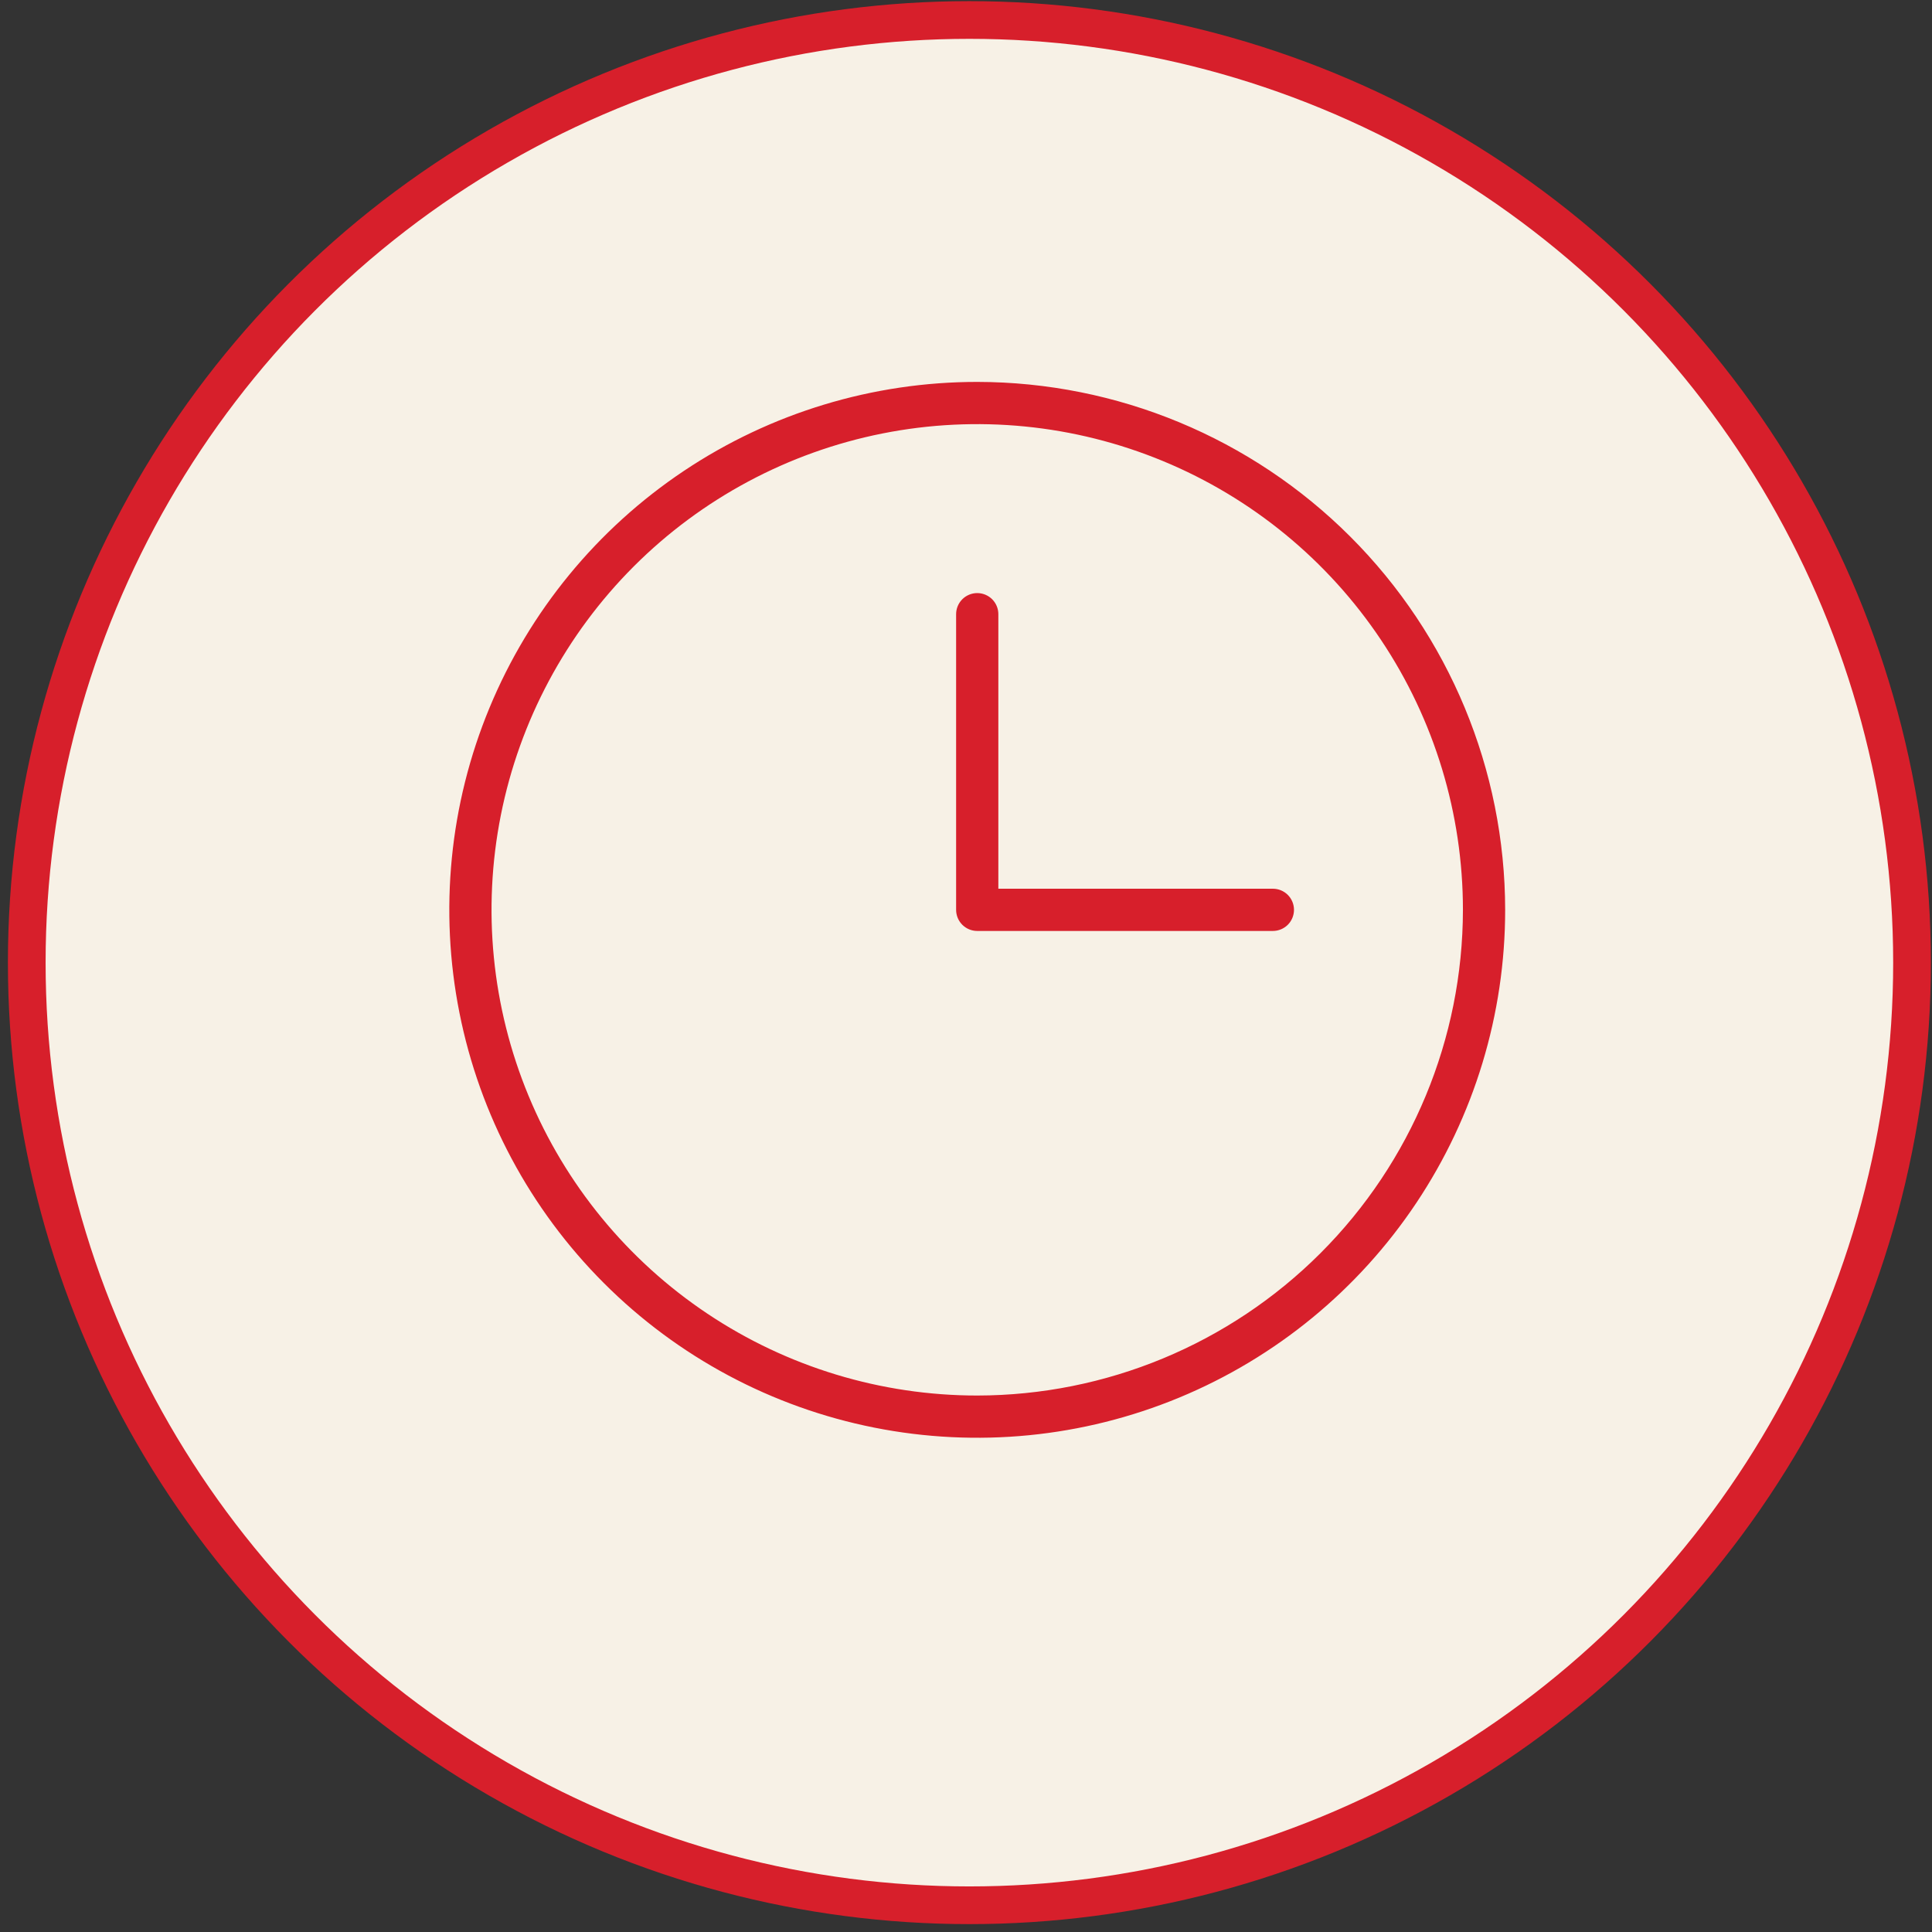 <svg width="86" height="86" viewBox="0 0 86 86" fill="none" xmlns="http://www.w3.org/2000/svg">
<rect x="0" y="0" width="86" height="86" fill="#333333" stroke="none"/>
<circle cx="43.151" cy="42.85" r="41.96" fill="#F7F1E6" stroke="#D71F2B" stroke-width="1.678"/>
<path d="M43.5 17C38.852 17 34.309 18.378 30.444 20.96C26.58 23.543 23.567 27.213 21.789 31.507C20.01 35.801 19.545 40.526 20.452 45.085C21.358 49.643 23.596 53.831 26.883 57.117C30.169 60.404 34.357 62.642 38.915 63.548C43.474 64.455 48.199 63.99 52.493 62.211C56.787 60.432 60.457 57.42 63.039 53.556C65.622 49.691 67 45.148 67 40.5C66.993 34.27 64.515 28.296 60.109 23.89C55.704 19.485 49.73 17.007 43.5 17ZM43.5 62.12C39.224 62.12 35.044 60.852 31.489 58.476C27.933 56.101 25.162 52.724 23.526 48.774C21.889 44.823 21.461 40.476 22.295 36.282C23.13 32.088 25.189 28.236 28.212 25.212C31.236 22.189 35.088 20.13 39.282 19.295C43.476 18.461 47.823 18.889 51.774 20.526C55.724 22.162 59.101 24.933 61.476 28.489C63.852 32.044 65.12 36.224 65.12 40.5C65.114 46.232 62.834 51.728 58.781 55.781C54.728 59.834 49.232 62.114 43.5 62.12ZM57.6 40.5C57.6 40.749 57.501 40.988 57.325 41.165C57.148 41.341 56.909 41.44 56.66 41.44H43.5C43.251 41.44 43.012 41.341 42.835 41.165C42.659 40.988 42.56 40.749 42.56 40.5V27.34C42.56 27.091 42.659 26.852 42.835 26.675C43.012 26.499 43.251 26.4 43.5 26.4C43.749 26.4 43.988 26.499 44.165 26.675C44.341 26.852 44.44 27.091 44.44 27.34V39.56H56.66C56.909 39.56 57.148 39.659 57.325 39.835C57.501 40.012 57.6 40.251 57.6 40.5Z" fill="#D71F2B"/>
</svg>

